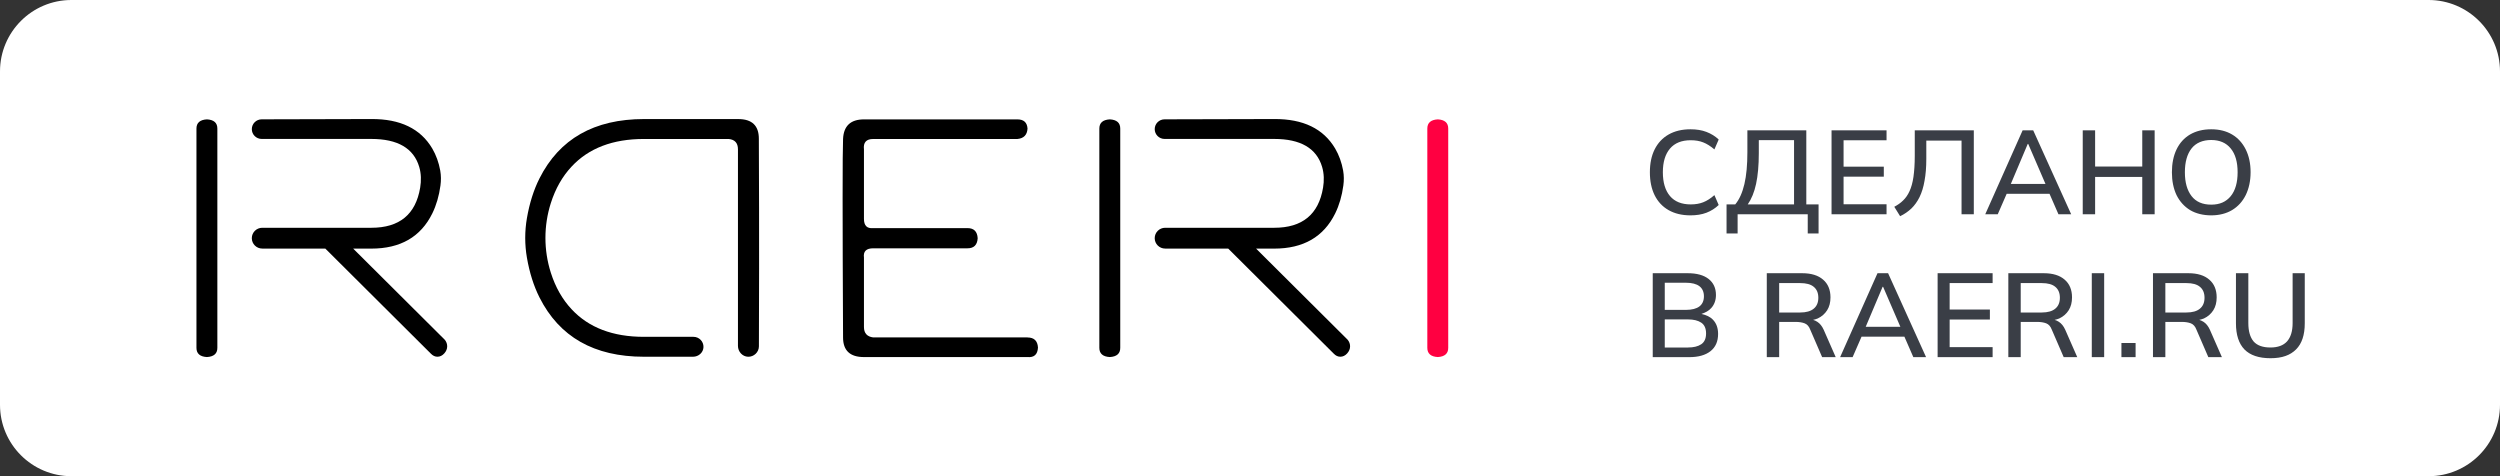<svg width="210" height="40" viewBox="0 0 210 40" fill="none" xmlns="http://www.w3.org/2000/svg">
<rect x="0" y="0" width="210" height="40" fill="#333333" stroke="none"/>
<path d="M0 6C0 2.686 2.686 0 6 0H204C207.314 0 210 2.686 210 6V34C210 37.314 207.314 40 204 40H6C2.686 40 0 37.314 0 34V6Z" fill="white"/>
<g clip-path="url(#clip0_6164_12957)">
<path d="M120.773 10.027C120.188 10.06 119.895 10.318 119.895 10.801V29.218C119.895 29.701 120.188 29.959 120.773 29.992C121.358 29.959 121.651 29.701 121.651 29.218V10.8C121.651 10.317 121.358 10.059 120.773 10.026V10.027Z" fill="#FF0041"/>
<path d="M62.014 10.001H54.1C49.916 10.001 46.987 11.665 45.313 14.993C44.831 15.952 44.48 17.061 44.262 18.317C44.071 19.42 44.071 20.549 44.262 21.651C44.48 22.907 44.83 24.015 45.312 24.975C46.984 28.303 49.909 29.966 54.088 29.966H58.217C58.678 29.966 59.079 29.614 59.092 29.156C59.106 28.682 58.724 28.294 58.252 28.294H54.087C51.479 28.294 49.457 27.523 48.018 25.981C47.239 25.149 46.655 24.122 46.267 22.9C45.666 21.006 45.666 18.963 46.267 17.068C46.655 15.847 47.239 14.819 48.018 13.988C49.456 12.445 51.479 11.674 54.087 11.674H61.211C61.729 11.725 61.988 12.015 61.988 12.545V29.056C61.988 29.534 62.358 29.952 62.838 29.967C63.319 29.983 63.745 29.589 63.748 29.098C63.759 26.725 63.783 19.768 63.743 11.65C63.743 10.552 63.167 10.002 62.013 10.002L62.014 10.001Z" fill="black"/>
<path d="M86.312 28.344H73.349C72.831 28.277 72.572 27.985 72.572 27.468V21.634C72.504 21.117 72.763 20.858 73.349 20.858H81.273C81.808 20.858 82.091 20.576 82.125 20.01C82.091 19.444 81.807 19.162 81.273 19.162H73.349C72.831 19.212 72.572 18.953 72.572 18.386V12.552C72.504 11.968 72.763 11.675 73.349 11.675H85.46C85.995 11.625 86.279 11.335 86.312 10.802C86.279 10.286 85.994 10.028 85.46 10.028H72.572C71.451 10.028 70.866 10.577 70.817 11.675C70.767 12.741 70.767 18.298 70.817 28.346C70.817 29.445 71.402 29.994 72.572 29.994H86.312C86.864 30.044 87.157 29.778 87.19 29.196C87.157 28.631 86.864 28.348 86.312 28.348V28.344Z" fill="black"/>
<path d="M17.38 10.027C16.795 10.06 16.502 10.318 16.502 10.801V29.218C16.502 29.701 16.795 29.959 17.38 29.992C17.965 29.959 18.258 29.701 18.258 29.218V10.8C18.258 10.317 17.965 10.059 17.38 10.026V10.027Z" fill="black"/>
<path d="M37.365 28.544L29.667 20.883H31.196C33.636 20.883 35.341 19.899 36.312 17.931C36.651 17.241 36.88 16.457 36.999 15.58C37.054 15.165 37.054 14.744 36.981 14.331C36.857 13.649 36.635 13.031 36.312 12.477C35.325 10.809 33.62 9.985 31.196 10C28.25 10.014 24.834 10.021 21.98 10.024C21.523 10.024 21.153 10.393 21.153 10.847C21.153 11.302 21.524 11.671 21.981 11.671H31.189C33.406 11.671 34.748 12.453 35.214 14.017C35.382 14.583 35.391 15.183 35.294 15.764C34.921 18.01 33.554 19.133 31.195 19.133H22.03C21.545 19.133 21.152 19.524 21.152 20.007C21.152 20.489 21.545 20.88 22.03 20.88H27.325L36.193 29.707C36.36 29.88 36.542 29.965 36.742 29.965C36.957 29.965 37.148 29.874 37.315 29.691C37.481 29.507 37.564 29.308 37.564 29.091C37.564 28.891 37.497 28.709 37.364 28.542L37.365 28.544Z" fill="black"/>
<path d="M93.223 10.027C92.638 10.06 92.345 10.318 92.345 10.801V29.218C92.345 29.701 92.638 29.959 93.223 29.992C93.808 29.959 94.101 29.701 94.101 29.218V10.8C94.101 10.317 93.808 10.059 93.223 10.026V10.027Z" fill="black"/>
<path d="M113.208 28.544L105.51 20.883H107.039C109.479 20.883 111.184 19.899 112.154 17.931C112.494 17.241 112.723 16.457 112.842 15.58C112.898 15.165 112.897 14.744 112.824 14.331C112.7 13.649 112.478 13.031 112.154 12.477C111.168 10.809 109.463 9.985 107.039 10C104.093 10.014 100.677 10.021 97.823 10.024C97.366 10.024 96.996 10.393 96.996 10.847C96.996 11.302 97.367 11.671 97.824 11.671H107.032C109.249 11.671 110.591 12.453 111.057 14.017C111.225 14.583 111.234 15.183 111.137 15.764C110.764 18.01 109.397 19.133 107.038 19.133H97.873C97.388 19.133 96.995 19.524 96.995 20.007C96.995 20.489 97.388 20.88 97.873 20.88H103.168L112.036 29.707C112.203 29.88 112.385 29.965 112.585 29.965C112.8 29.965 112.991 29.874 113.158 29.691C113.324 29.507 113.407 29.308 113.407 29.091C113.407 28.891 113.34 28.709 113.207 28.542L113.208 28.544Z" fill="black"/>
</g>
<path d="M140.28 12.48C139.88 12.95 139.68 13.61 139.68 14.47C139.68 15.33 139.88 16 140.28 16.47C140.68 16.94 141.26 17.17 142.02 17.17C142.42 17.17 142.77 17.11 143.07 16.99C143.38 16.87 143.69 16.67 144.01 16.39L144.37 17.22C144.08 17.5 143.73 17.72 143.34 17.87C142.95 18.02 142.5 18.09 142 18.09C141.28 18.09 140.67 17.94 140.16 17.65C139.65 17.36 139.26 16.94 138.99 16.4C138.72 15.85 138.59 15.21 138.59 14.47C138.59 13.73 138.72 13.09 138.99 12.55C139.26 12.01 139.65 11.59 140.16 11.3C140.67 11.01 141.28 10.86 142 10.86C142.5 10.86 142.95 10.93 143.34 11.08C143.73 11.23 144.08 11.44 144.37 11.72L144.01 12.55C143.69 12.28 143.38 12.08 143.07 11.96C142.77 11.84 142.42 11.78 142.02 11.78C141.26 11.78 140.68 12.01 140.28 12.48ZM151.85 18H145.96V19.61H145.03V17.17H145.76C146.11 16.75 146.36 16.18 146.53 15.46C146.7 14.73 146.78 13.84 146.78 12.78V10.95H151.73V17.17H152.76V19.61H151.85V18ZM150.7 11.77H147.74V12.86C147.74 13.89 147.66 14.76 147.51 15.45C147.36 16.14 147.13 16.71 146.81 17.17H150.7V11.77ZM158.47 17.16H154.86V14.84H158.24V14H154.86V11.78H158.47V10.95H153.85V18H158.47V17.16ZM164.77 18H165.8V10.95H160.84V13.09C160.84 13.78 160.8 14.37 160.73 14.86C160.66 15.34 160.55 15.74 160.4 16.06C160.26 16.37 160.08 16.63 159.86 16.84C159.65 17.05 159.4 17.22 159.12 17.37L159.61 18.16C159.97 17.99 160.28 17.77 160.55 17.52C160.82 17.26 161.05 16.94 161.24 16.56C161.43 16.17 161.57 15.72 161.66 15.19C161.76 14.66 161.81 14.05 161.81 13.34V11.81H164.77V18ZM168.56 16.28L167.81 18H166.76L169.9 10.95H170.79L173.98 18H172.91L172.16 16.28H168.56ZM168.91 15.45H171.82L170.37 12.09H170.33L168.91 15.45ZM180.99 18V10.95H179.95V13.99H175.99V10.95H174.95V18H175.99V14.86H179.95V18H180.99ZM187.49 17.65C187 17.94 186.41 18.09 185.74 18.09C185.07 18.09 184.46 17.94 183.97 17.65C183.48 17.35 183.1 16.93 182.83 16.39C182.57 15.84 182.44 15.2 182.44 14.47C182.44 13.74 182.57 13.09 182.83 12.55C183.09 12.01 183.47 11.59 183.96 11.3C184.46 11.01 185.05 10.86 185.74 10.86C186.43 10.86 187.01 11.01 187.5 11.3C187.99 11.59 188.37 12.01 188.64 12.55C188.91 13.09 189.05 13.73 189.05 14.46C189.05 15.19 188.91 15.84 188.64 16.39C188.37 16.93 187.99 17.35 187.49 17.65ZM187.96 14.47C187.96 13.61 187.77 12.94 187.38 12.47C187 12 186.45 11.76 185.74 11.76C185.03 11.76 184.46 12 184.09 12.47C183.72 12.94 183.53 13.61 183.53 14.47C183.53 15.33 183.72 15.99 184.09 16.47C184.46 16.95 185.01 17.19 185.74 17.19C186.47 17.19 186.99 16.95 187.38 16.48C187.77 16 187.96 15.33 187.96 14.47ZM143.89 26.86C144.18 27.16 144.32 27.56 144.32 28.05C144.32 28.68 144.11 29.16 143.68 29.5C143.26 29.83 142.67 30 141.9 30H138.83V22.95H141.77C142.53 22.95 143.11 23.11 143.52 23.43C143.93 23.75 144.14 24.2 144.14 24.78C144.14 25.21 144.01 25.58 143.75 25.87C143.54 26.11 143.25 26.26 142.92 26.37C143.32 26.46 143.66 26.61 143.89 26.86ZM139.84 26.03H141.61C142.12 26.03 142.5 25.93 142.75 25.74C143 25.55 143.13 25.26 143.13 24.89C143.13 24.52 143 24.23 142.75 24.04C142.5 23.85 142.12 23.75 141.61 23.75H139.84V26.03ZM143.31 28.01C143.31 27.58 143.17 27.28 142.9 27.1C142.63 26.92 142.26 26.83 141.79 26.83H139.84V29.19H141.79C142.26 29.19 142.63 29.1 142.9 28.92C143.17 28.74 143.31 28.44 143.31 28.01ZM153.19 27.7L154.2 30H153.06L152.06 27.69C151.96 27.42 151.8 27.24 151.59 27.16C151.38 27.08 151.13 27.04 150.82 27.04H149.45V30H148.41V22.95H151.39C152.14 22.95 152.73 23.13 153.14 23.49C153.55 23.84 153.76 24.34 153.76 24.98C153.76 25.4 153.67 25.76 153.48 26.06C153.29 26.36 153.03 26.59 152.69 26.75C152.57 26.8 152.43 26.84 152.3 26.87C152.42 26.9 152.54 26.96 152.65 27.03C152.87 27.17 153.05 27.39 153.19 27.7ZM151.22 26.25C151.72 26.25 152.1 26.14 152.35 25.93C152.61 25.72 152.74 25.41 152.74 25.01C152.74 24.61 152.61 24.3 152.35 24.09C152.1 23.88 151.72 23.78 151.22 23.78H149.45V26.25H151.22ZM158.6 22.95L161.79 30H160.72L159.97 28.28H156.37L155.62 30H154.57L157.71 22.95H158.6ZM156.72 27.45H159.63L158.18 24.09H158.14L156.72 27.45ZM162.76 30H167.38V29.16H163.77V26.84H167.15V26H163.77V23.78H167.38V22.95H162.76V30ZM173.48 27.7L174.49 30H173.35L172.35 27.69C172.25 27.42 172.09 27.24 171.88 27.16C171.67 27.08 171.42 27.04 171.11 27.04H169.74V30H168.7V22.95H171.68C172.43 22.95 173.02 23.13 173.43 23.49C173.84 23.84 174.05 24.34 174.05 24.98C174.05 25.4 173.96 25.76 173.77 26.06C173.58 26.36 173.32 26.59 172.98 26.75C172.86 26.8 172.72 26.84 172.59 26.87C172.71 26.9 172.83 26.96 172.94 27.03C173.16 27.17 173.34 27.39 173.48 27.7ZM171.51 26.25C172.01 26.25 172.39 26.14 172.64 25.93C172.9 25.72 173.03 25.41 173.03 25.01C173.03 24.61 172.9 24.3 172.64 24.09C172.39 23.88 172.01 23.78 171.51 23.78H169.74V26.25H171.51ZM175.71 30H176.75V22.95H175.71V30ZM178.2 30H179.39V28.81H178.2V30ZM185.63 27.7L186.64 30H185.5L184.5 27.69C184.4 27.42 184.24 27.24 184.03 27.16C183.82 27.08 183.57 27.04 183.26 27.04H181.89V30H180.85V22.95H183.83C184.58 22.95 185.17 23.13 185.58 23.49C185.99 23.84 186.2 24.34 186.2 24.98C186.2 25.4 186.11 25.76 185.92 26.06C185.73 26.36 185.47 26.59 185.13 26.75C185.01 26.8 184.87 26.84 184.74 26.87C184.86 26.91 184.98 26.96 185.09 27.03C185.31 27.17 185.49 27.39 185.63 27.7ZM183.66 26.25C184.16 26.25 184.54 26.14 184.79 25.93C185.05 25.72 185.18 25.41 185.18 25.01C185.18 24.61 185.05 24.3 184.79 24.09C184.54 23.88 184.16 23.78 183.66 23.78H181.89V26.25H183.66ZM192.58 22.95V27.14C192.58 27.82 192.42 28.33 192.11 28.68C191.8 29.02 191.33 29.19 190.72 29.19C190.07 29.19 189.6 29.02 189.3 28.68C189.01 28.33 188.86 27.82 188.86 27.14V22.95H187.82V27.16C187.82 28.13 188.06 28.86 188.53 29.35C189.01 29.84 189.74 30.09 190.72 30.09C191.7 30.09 192.38 29.84 192.87 29.35C193.36 28.86 193.6 28.13 193.6 27.16V22.95H192.58Z" fill="#3A3E46"/>
<defs>
<clipPath id="clip0_6164_12957">
<rect width="106" height="20" fill="white" transform="translate(16 10)"/>
</clipPath>
</defs>
</svg>
